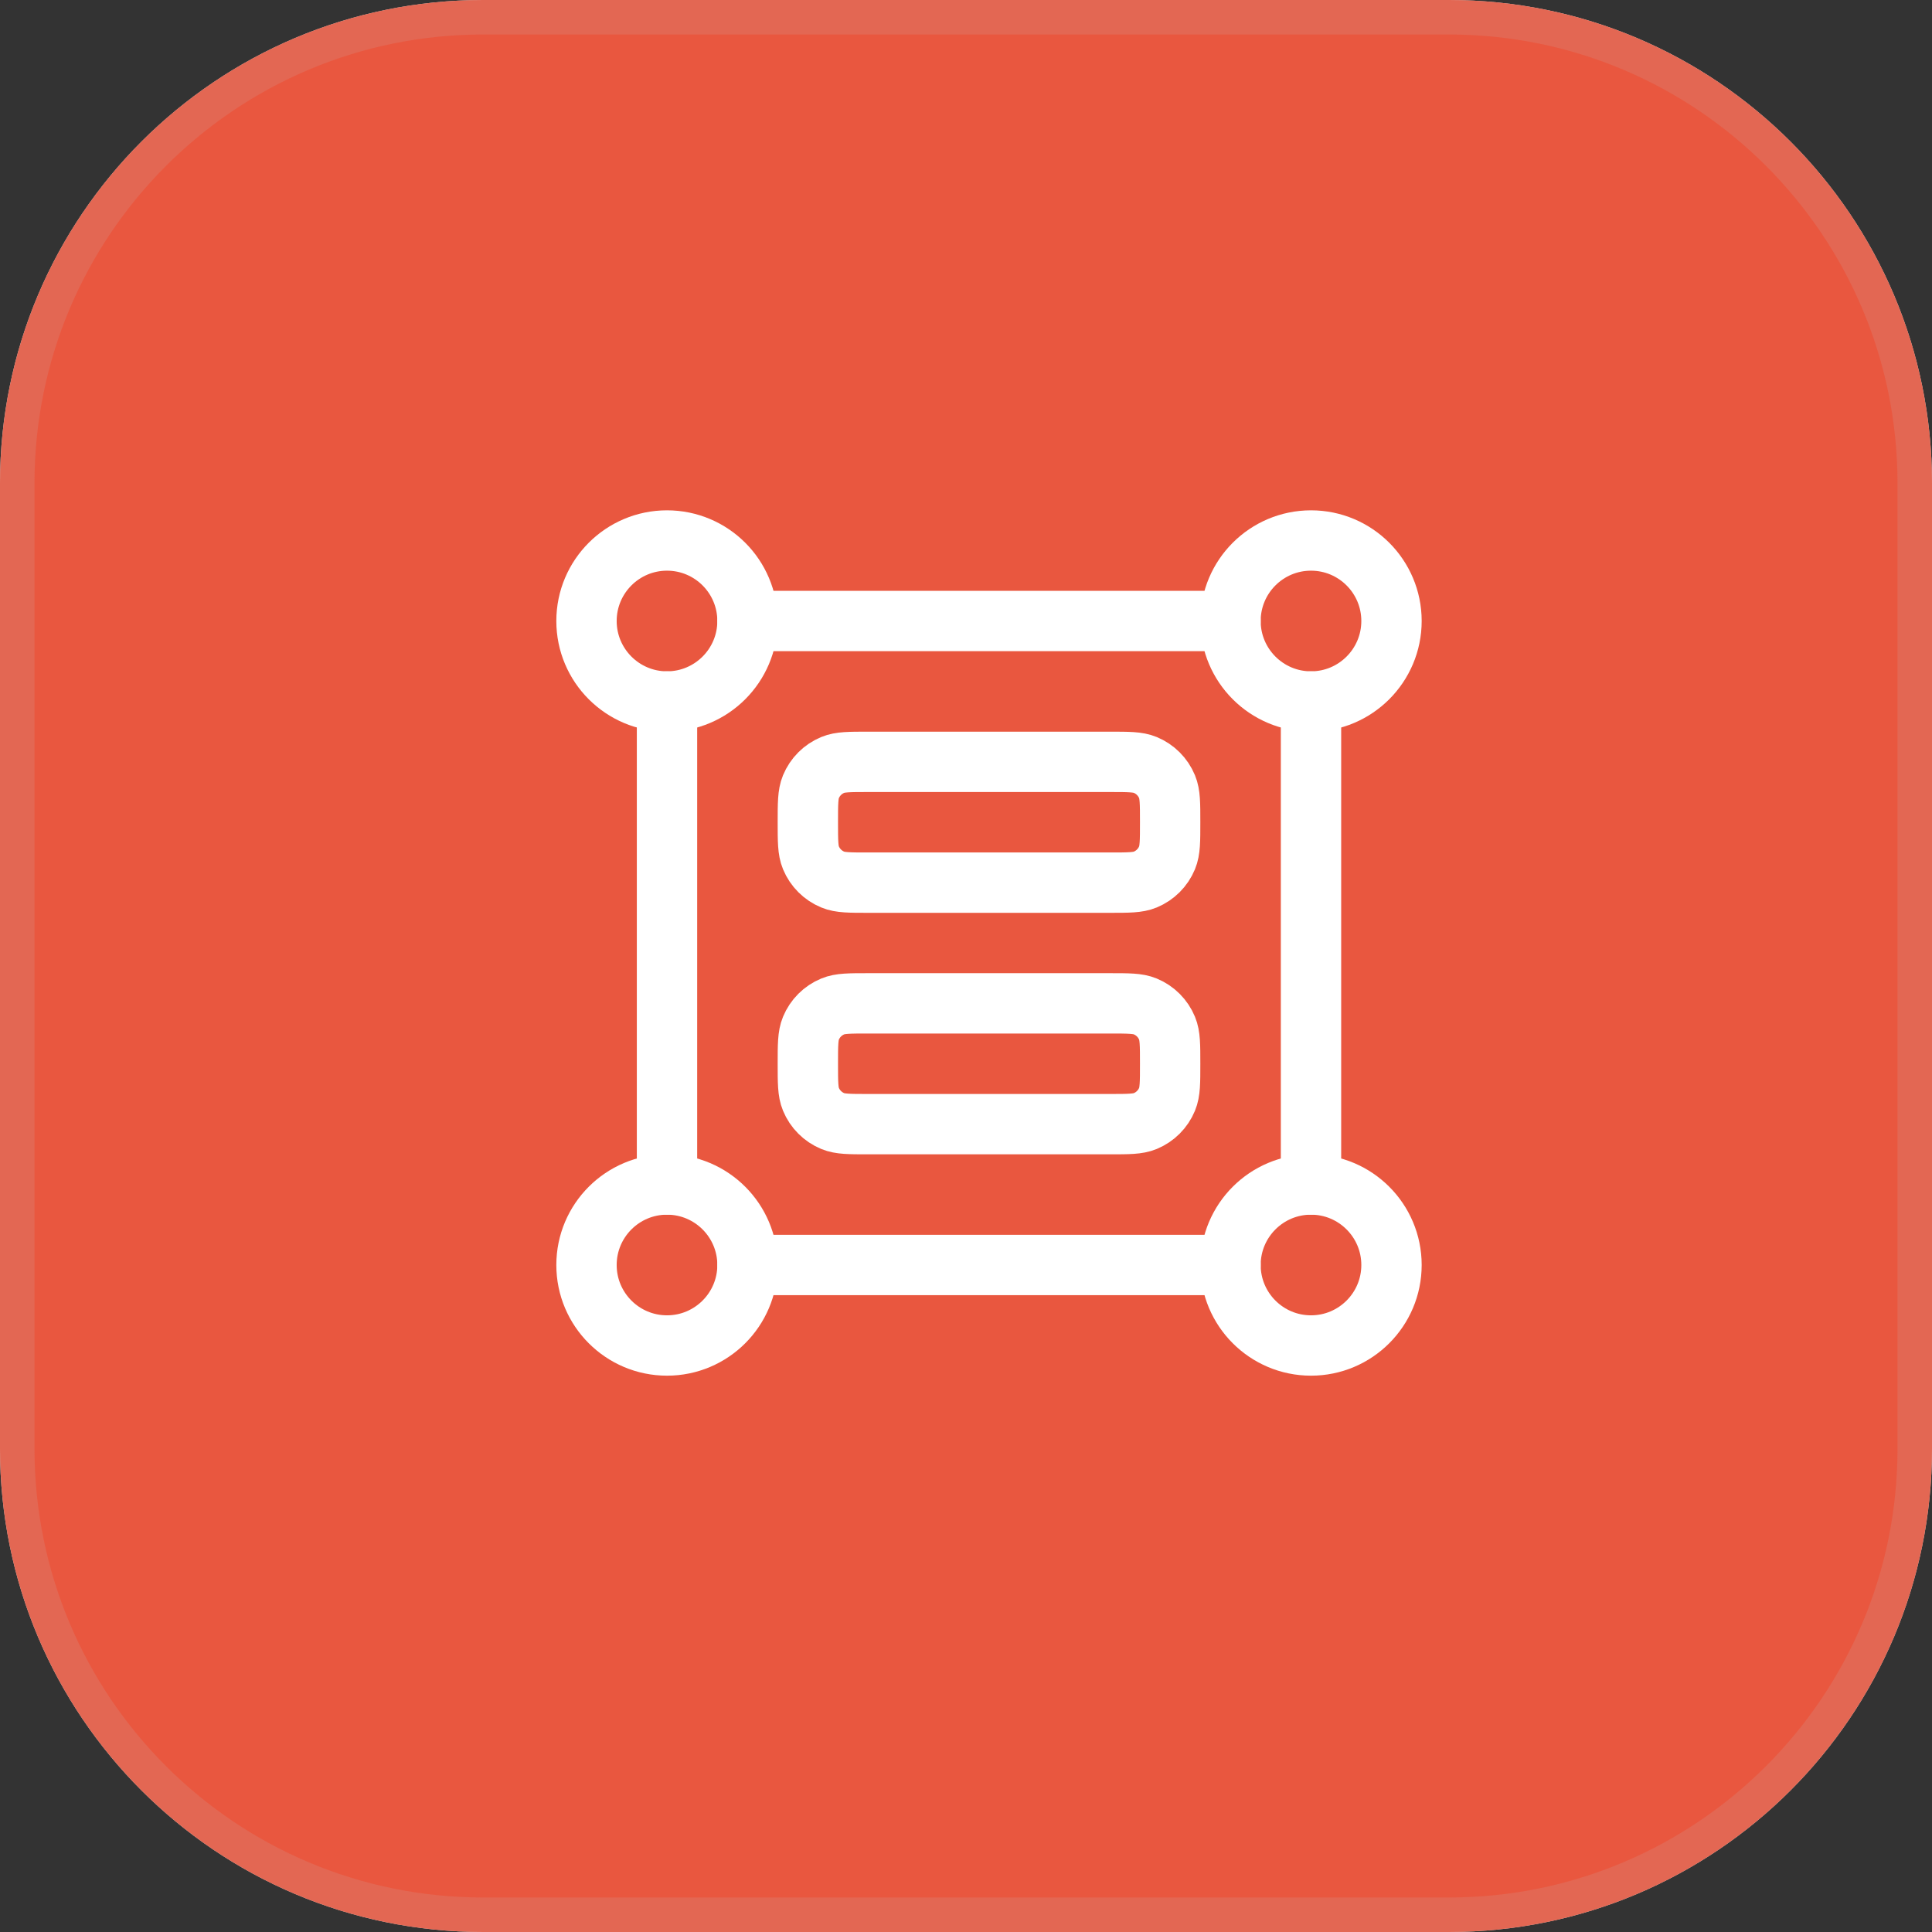 <svg width="42" height="42" viewBox="0 0 42 42" fill="none" xmlns="http://www.w3.org/2000/svg">
<rect x="0" y="0" width="42" height="42" fill="#333333" stroke="none"/>
<g clip-path="url(#clip0_1942_20013)">
<path d="M0 10.505C0 4.703 4.703 0 10.505 0H31.495C37.297 0 42 4.703 42 10.505V31.495C42 37.297 37.297 42 31.495 42H10.505C4.703 42 0 37.297 0 31.495V10.505Z" fill="white" fill-opacity="0.8"/>
<path d="M0 4.801C0 2.149 2.149 0 4.801 0H37.199C39.851 0 42 2.149 42 4.801V37.199C42 39.851 39.851 42 37.199 42H4.801C2.149 42 0 39.851 0 37.199V4.801Z" fill="#E9573F"/>
<path d="M16.25 13.5C16.25 14.466 15.466 15.25 14.5 15.25C13.534 15.25 12.75 14.466 12.75 13.5C12.75 12.534 13.534 11.75 14.5 11.75C15.466 11.75 16.25 12.534 16.25 13.5Z" stroke="white" stroke-width="1.312"/>
<path d="M30.25 13.5C30.25 14.466 29.466 15.25 28.5 15.25C27.534 15.25 26.75 14.466 26.75 13.5C26.75 12.534 27.534 11.75 28.5 11.75C29.466 11.75 30.25 12.534 30.25 13.5Z" stroke="white" stroke-width="1.312"/>
<path d="M30.25 27.5C30.25 28.466 29.466 29.25 28.5 29.25C27.534 29.25 26.75 28.466 26.75 27.5C26.75 26.534 27.534 25.75 28.5 25.75C29.466 25.75 30.25 26.534 30.25 27.5Z" stroke="white" stroke-width="1.312"/>
<path d="M16.25 27.5C16.25 28.466 15.466 29.25 14.5 29.25C13.534 29.25 12.75 28.466 12.75 27.5C12.75 26.534 13.534 25.75 14.5 25.75C15.466 25.75 16.25 26.534 16.25 27.5Z" stroke="white" stroke-width="1.312"/>
<path d="M28.5 15.25V25.75M26.75 27.5H16.25M26.75 13.5H16.25M14.5 15.25V25.75" stroke="white" stroke-width="1.312" stroke-linecap="round" stroke-linejoin="round"/>
<path d="M25.438 17.875C25.438 17.467 25.438 17.264 25.371 17.103C25.282 16.888 25.112 16.718 24.897 16.629C24.736 16.562 24.533 16.562 24.125 16.562H18.875C18.467 16.562 18.264 16.562 18.103 16.629C17.888 16.718 17.718 16.888 17.629 17.103C17.562 17.264 17.562 17.467 17.562 17.875C17.562 18.283 17.562 18.486 17.629 18.647C17.718 18.862 17.888 19.032 18.103 19.121C18.264 19.188 18.467 19.188 18.875 19.188H24.125C24.533 19.188 24.736 19.188 24.897 19.121C25.112 19.032 25.282 18.862 25.371 18.647C25.438 18.486 25.438 18.283 25.438 17.875Z" stroke="white" stroke-width="1.312" stroke-linecap="round" stroke-linejoin="round"/>
<path d="M25.438 23.125C25.438 22.717 25.438 22.514 25.371 22.353C25.282 22.138 25.112 21.968 24.897 21.879C24.736 21.812 24.533 21.812 24.125 21.812H18.875C18.467 21.812 18.264 21.812 18.103 21.879C17.888 21.968 17.718 22.138 17.629 22.353C17.562 22.514 17.562 22.717 17.562 23.125C17.562 23.533 17.562 23.736 17.629 23.897C17.718 24.112 17.888 24.282 18.103 24.371C18.264 24.438 18.467 24.438 18.875 24.438H24.125C24.533 24.438 24.736 24.438 24.897 24.371C25.112 24.282 25.282 24.112 25.371 23.897C25.438 23.736 25.438 23.533 25.438 23.125Z" stroke="white" stroke-width="1.312" stroke-linecap="round" stroke-linejoin="round"/>
</g>
<path d="M0.375 10.505C0.375 4.911 4.911 0.375 10.505 0.375H31.495C37.09 0.375 41.625 4.911 41.625 10.505V31.495C41.625 37.09 37.09 41.625 31.495 41.625H10.505C4.911 41.625 0.375 37.09 0.375 31.495V10.505Z" stroke="#C4C4C4" stroke-opacity="0.15" stroke-width="0.75"/>
<defs>
<clipPath id="clip0_1942_20013">
<path d="M0 10.505C0 4.703 4.703 0 10.505 0H31.495C37.297 0 42 4.703 42 10.505V31.495C42 37.297 37.297 42 31.495 42H10.505C4.703 42 0 37.297 0 31.495V10.505Z" fill="white"/>
</clipPath>
</defs>
</svg>
